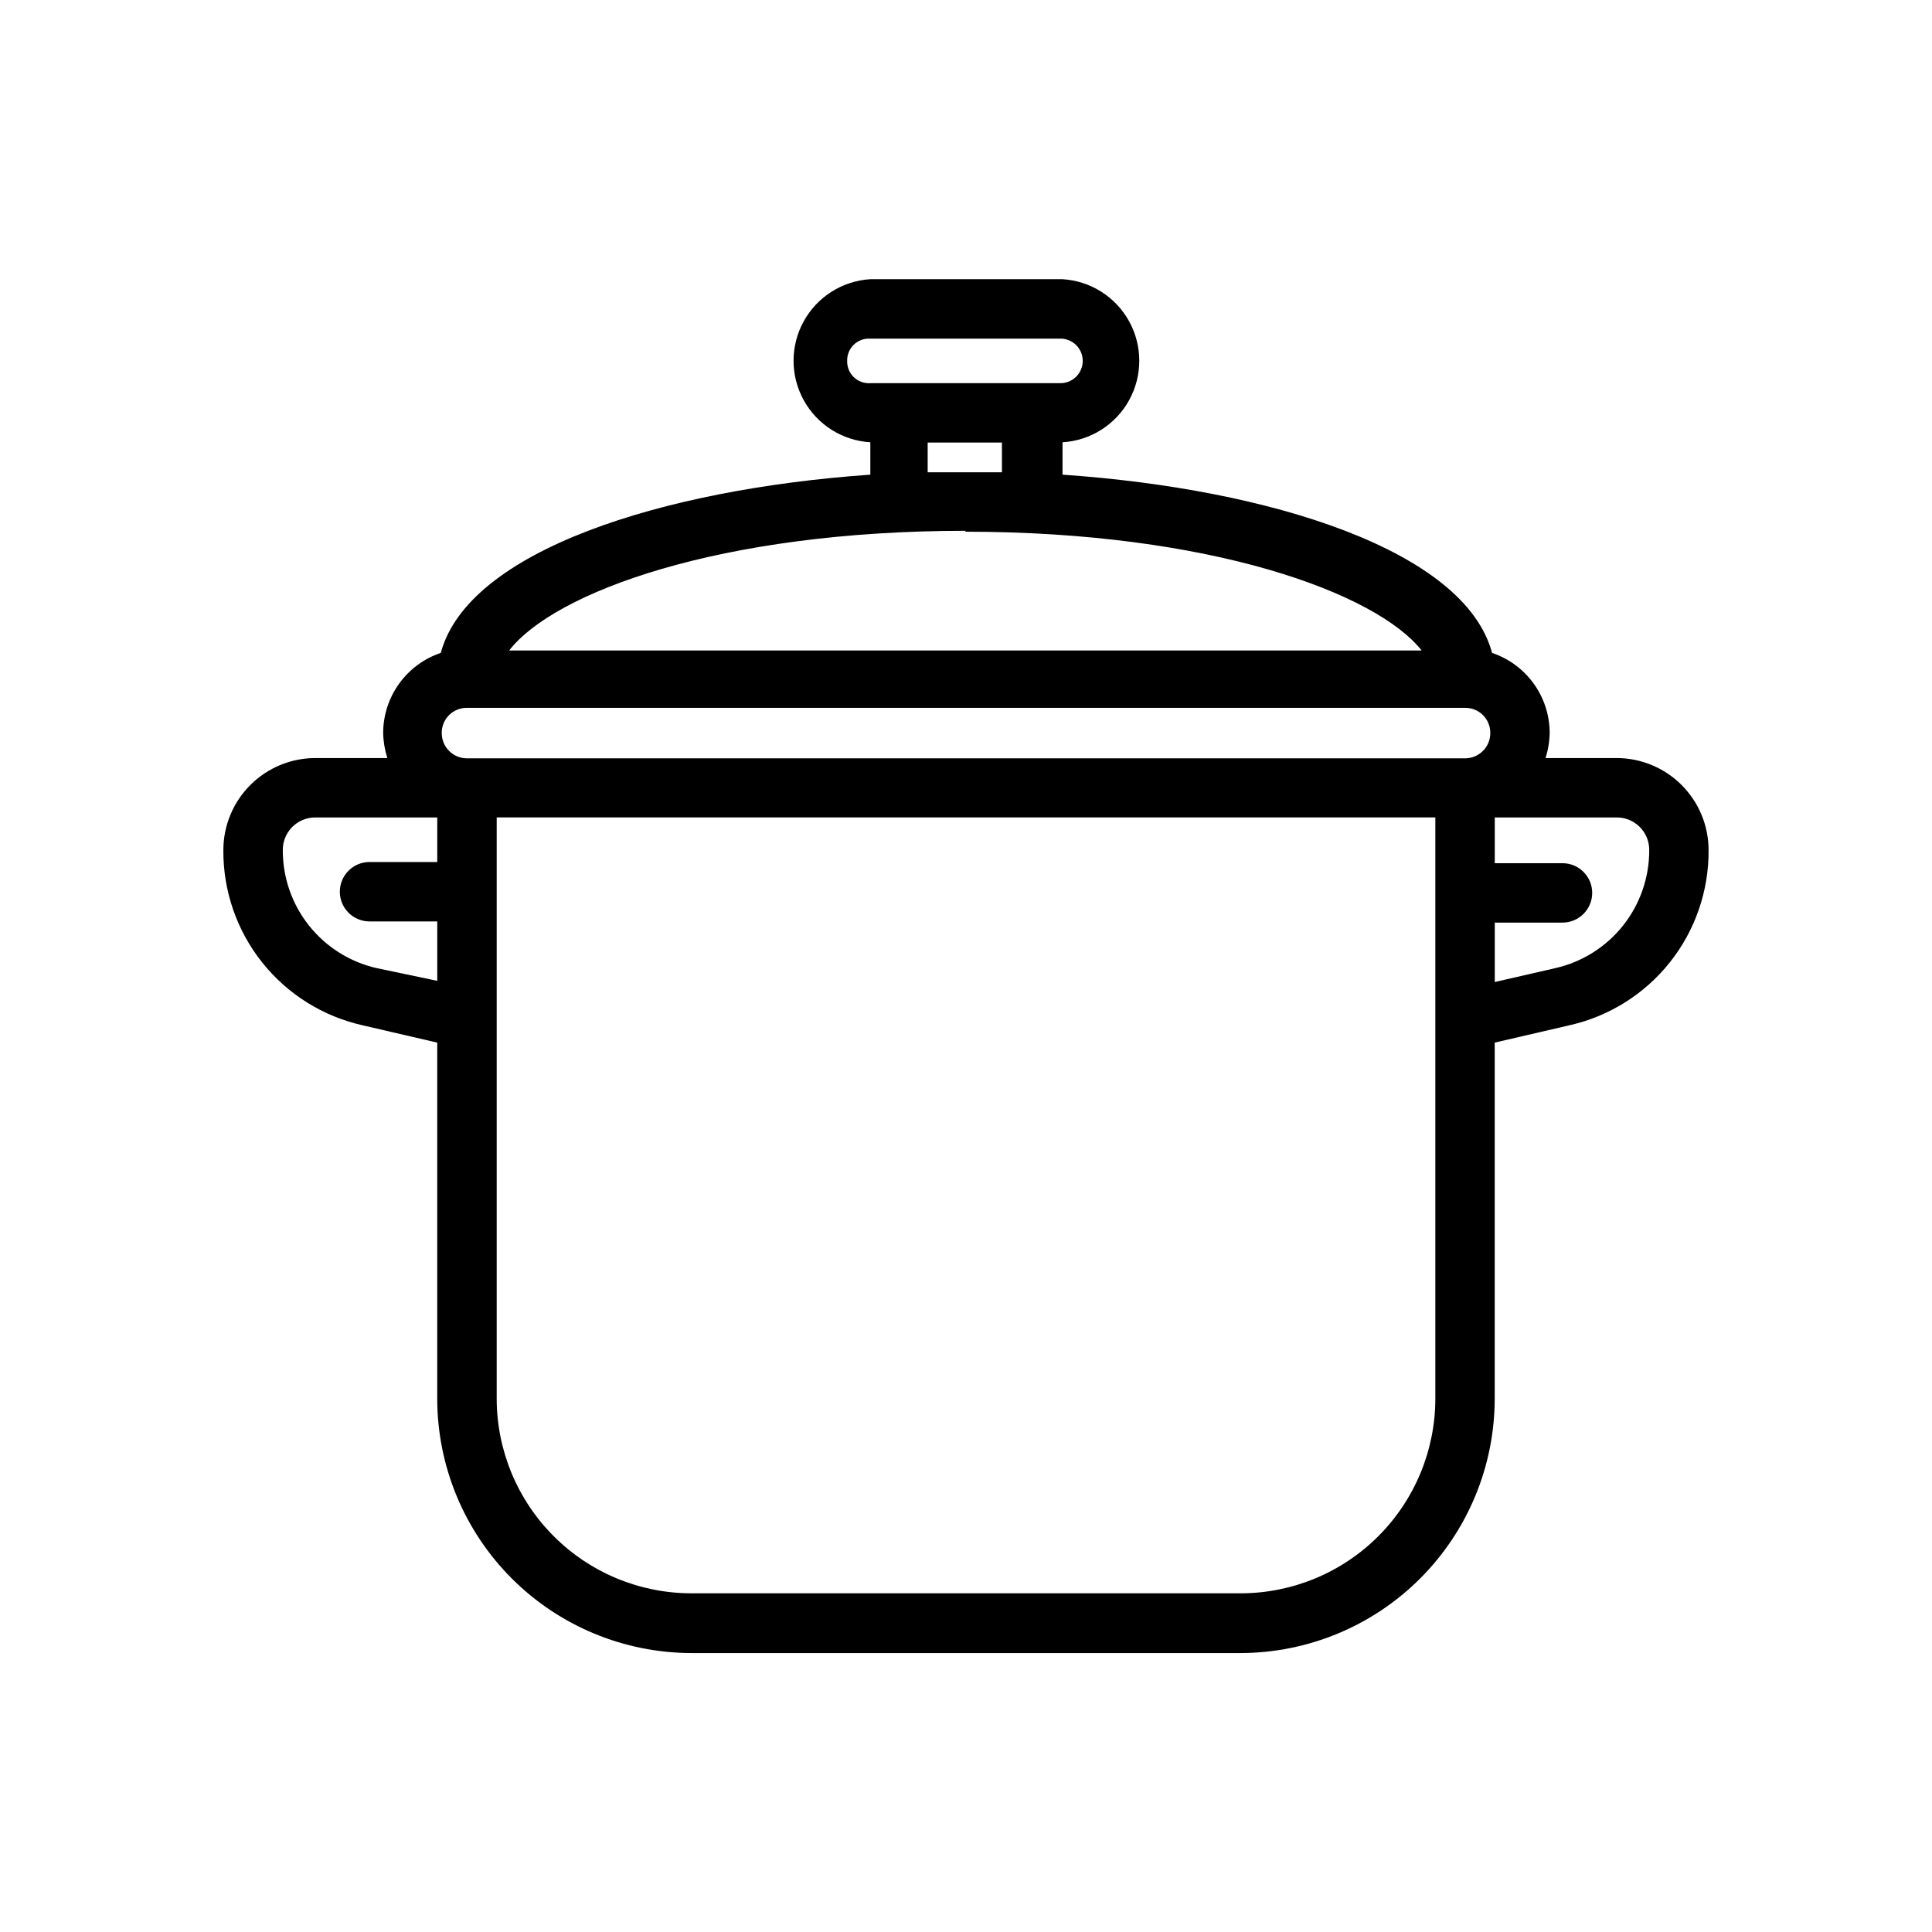 <?xml version="1.0" encoding="UTF-8"?>
<!-- Uploaded to: ICON Repo, www.iconrepo.com, Generator: ICON Repo Mixer Tools -->
<svg fill="#000000" width="800px" height="800px" version="1.1" viewBox="144 144 512 512" xmlns="http://www.w3.org/2000/svg">
 <path d="m572.47 344.89h-18.895 0.004c0.688-2.164 1.059-4.418 1.102-6.691-0.02-4.684-1.5-9.242-4.238-13.039-2.738-3.797-6.598-6.641-11.035-8.137-7.242-27.16-58.805-43.453-113.83-47.23v-8.582c7.41-0.449 14.074-4.66 17.656-11.164 3.582-6.504 3.582-14.387 0-20.891-3.582-6.5-10.246-10.715-17.656-11.164h-50.93c-7.414 0.449-14.078 4.664-17.66 11.164-3.582 6.504-3.582 14.387 0 20.891 3.582 6.504 10.246 10.715 17.66 11.164v8.582c-55.105 3.856-106.59 20.152-113.83 47.23h-0.004c-4.438 1.496-8.293 4.34-11.031 8.137-2.738 3.797-4.223 8.355-4.238 13.039 0.043 2.273 0.414 4.527 1.102 6.691h-18.895c-6.5-0.043-12.746 2.512-17.355 7.09-4.613 4.582-7.203 10.812-7.203 17.312-0.078 10.809 3.555 21.312 10.285 29.766 6.734 8.449 16.164 14.34 26.711 16.68l19.68 4.566v94.465c0.043 17.836 7.148 34.934 19.762 47.547 12.613 12.613 29.707 19.715 47.547 19.758h145.63c17.836-0.043 34.93-7.144 47.543-19.758 12.613-12.613 19.719-29.711 19.762-47.547v-94.465l19.68-4.566c10.551-2.34 19.977-8.23 26.711-16.68 6.734-8.453 10.363-18.957 10.289-29.766 0-6.457-2.562-12.652-7.121-17.227-4.559-4.574-10.746-7.156-17.207-7.176zm-203.96-105.25c-0.043-1.562 0.555-3.078 1.652-4.191 1.102-1.117 2.606-1.734 4.172-1.711h50.695c3.262 0 5.906 2.641 5.906 5.902s-2.644 5.906-5.906 5.906h-50.379c-1.621 0.109-3.211-0.469-4.383-1.594-1.168-1.121-1.809-2.691-1.758-4.312zm21.332 21.648h19.68v7.871h-19.68zm9.84 23.617c65.258 0 109.11 16.297 121.07 31.488h-241.83c11.965-15.43 55.812-31.727 121.07-31.727zm-138.62 53.371c-0.023-1.781 0.676-3.496 1.934-4.754 1.262-1.262 2.977-1.957 4.758-1.938h264.5c1.781-0.02 3.492 0.676 4.754 1.938 1.258 1.258 1.957 2.973 1.938 4.754 0 3.695-2.996 6.691-6.691 6.691h-264.5c-1.777 0-3.477-0.703-4.734-1.961-1.254-1.254-1.957-2.957-1.957-4.731zm-17.32 62.27c-7.062-1.625-13.367-5.606-17.871-11.281-4.508-5.68-6.949-12.723-6.926-19.973-0.02-2.289 0.875-4.492 2.484-6.117 1.613-1.625 3.809-2.543 6.098-2.543h32.352v11.809h-17.945c-4.348 0-7.875 3.527-7.875 7.875 0 4.348 3.527 7.871 7.875 7.871h17.945v15.742zm280.64 114.14c-0.02 13.668-5.457 26.77-15.125 36.434-9.664 9.668-22.766 15.105-36.434 15.125h-145.63c-13.672-0.02-26.773-5.457-36.438-15.125-9.664-9.664-15.105-22.766-15.125-36.434v-154.06h248.75zm31.883-114.14-16.137 3.699v-15.742h17.949v-0.004c4.348 0 7.871-3.523 7.871-7.871 0-4.348-3.523-7.871-7.871-7.871h-17.949v-12.125h32.355-0.004c2.293 0 4.484 0.918 6.098 2.543 1.609 1.625 2.504 3.828 2.484 6.117 0.023 7.25-2.418 14.293-6.922 19.973-4.508 5.676-10.809 9.656-17.875 11.281z"/>
</svg>
